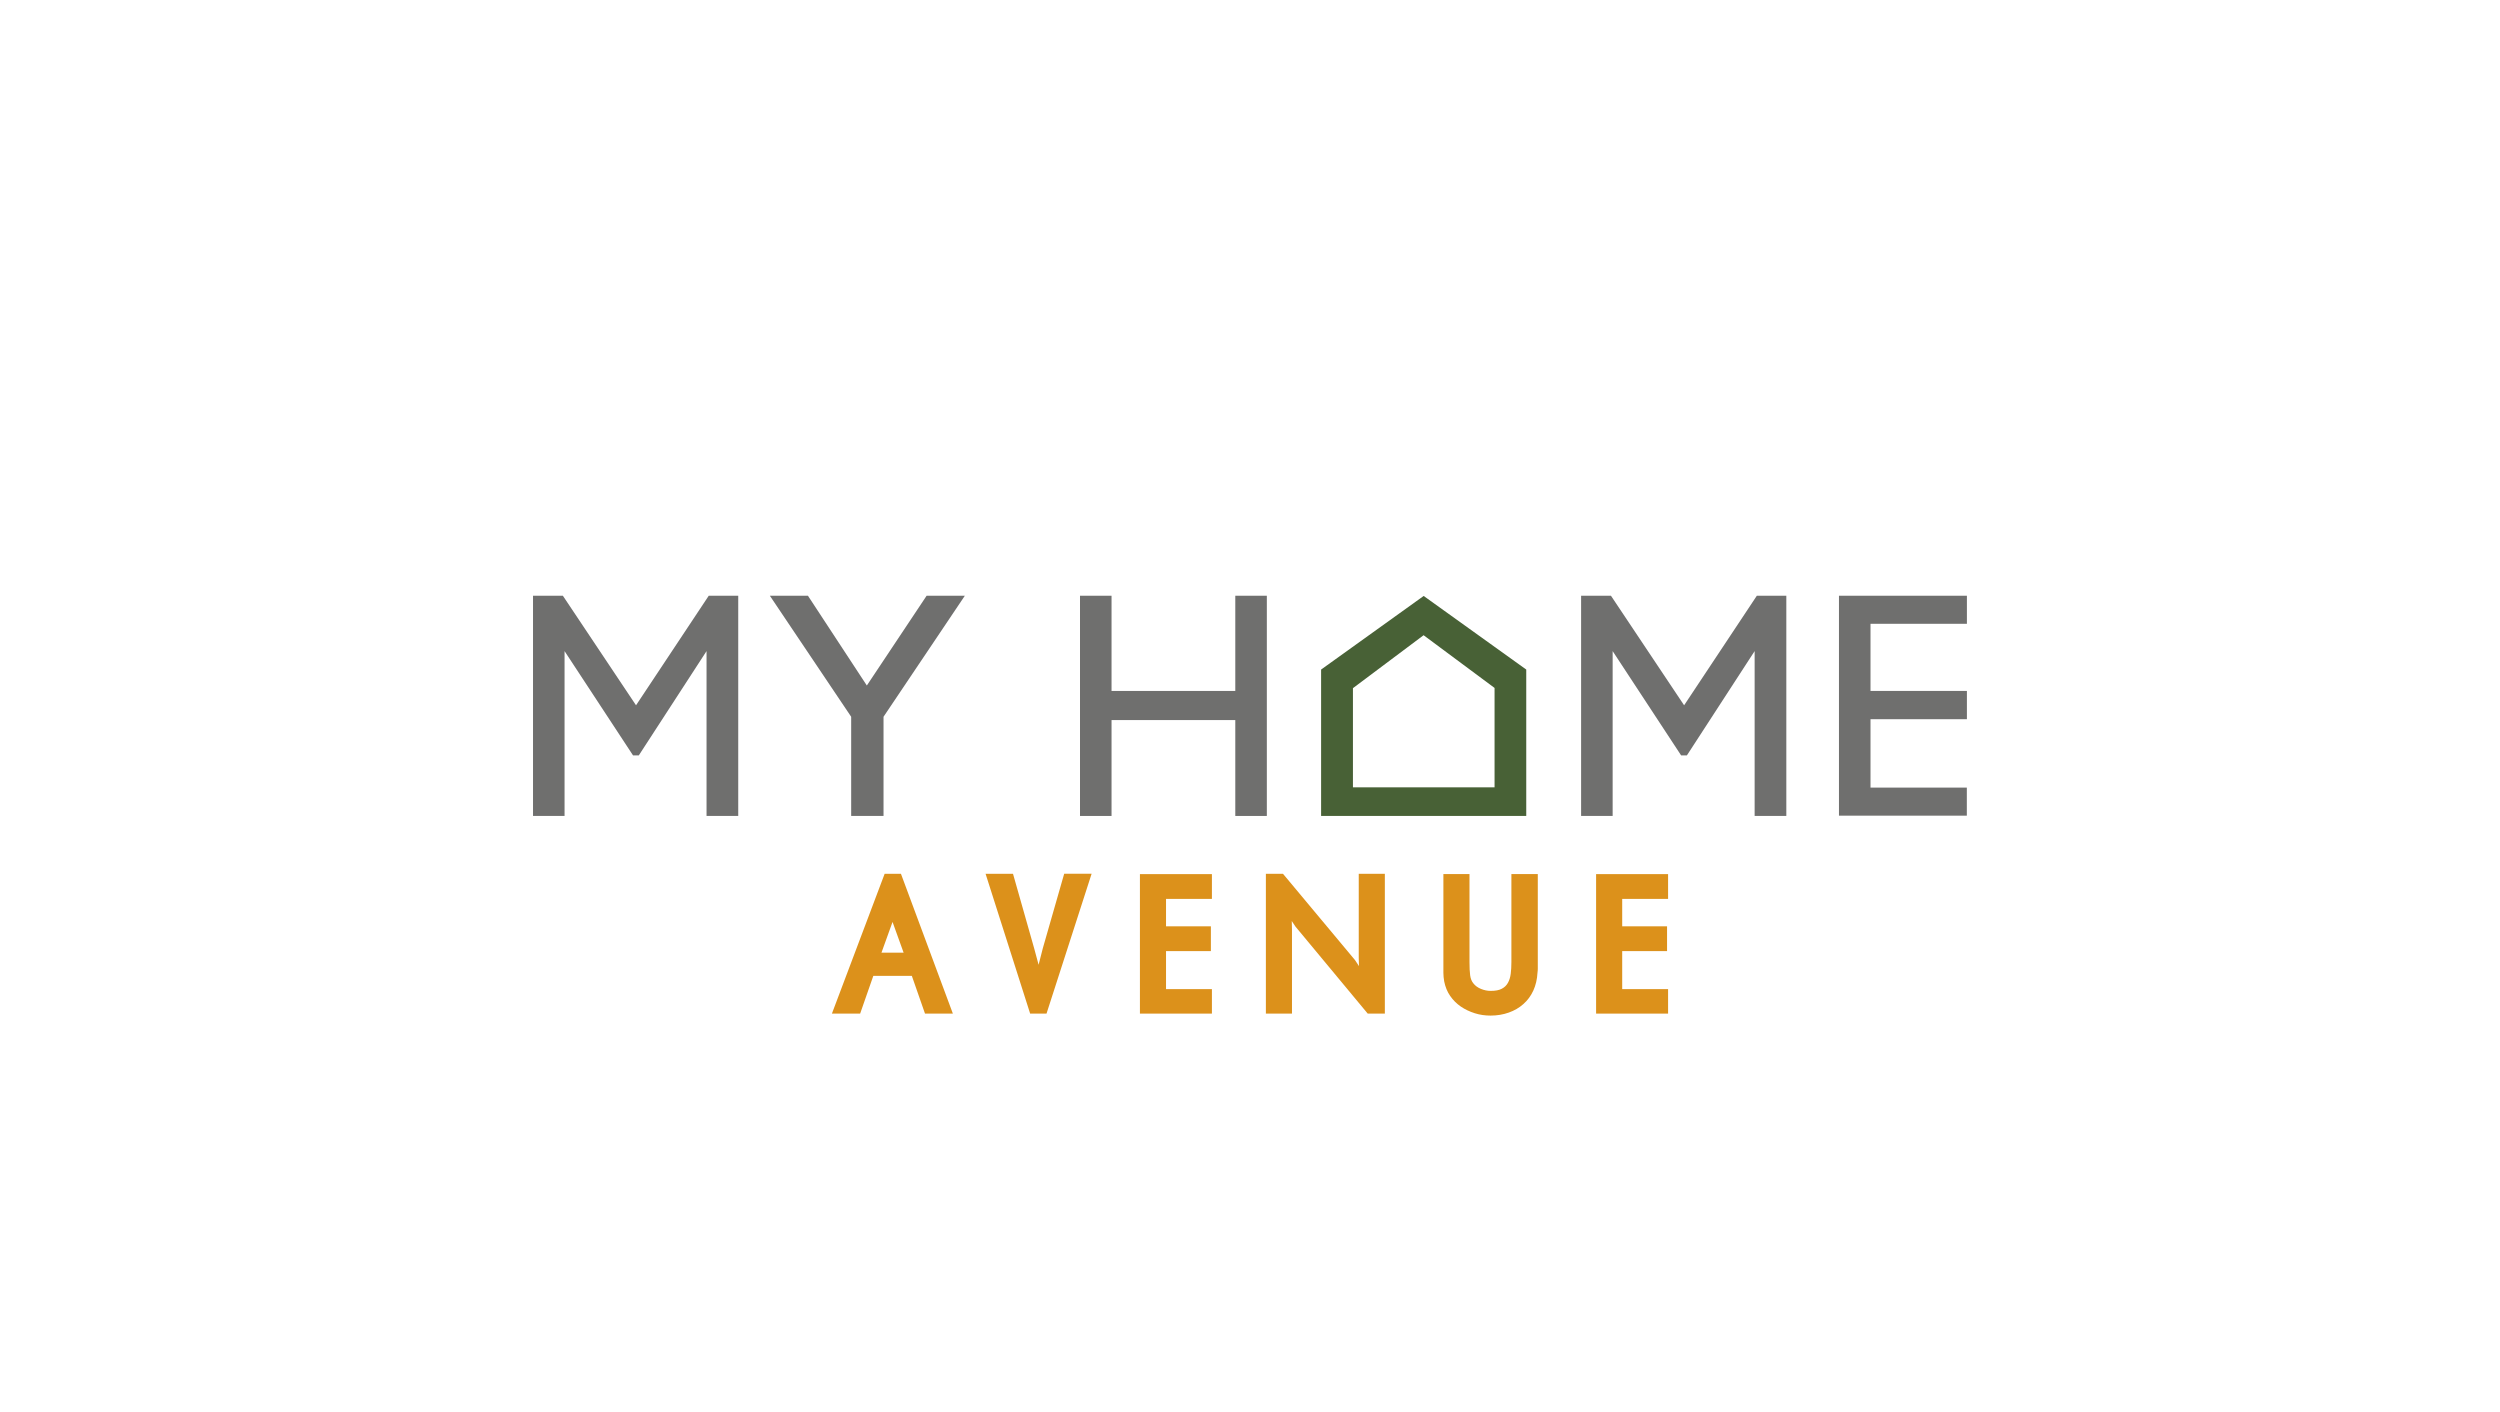 <?xml version="1.0" encoding="UTF-8"?><svg xmlns="http://www.w3.org/2000/svg" width="340" height="192" viewBox="0 0 340 192"><defs><style>.c{fill:#486136;}.c,.d,.e,.f{stroke-width:0px;}.d{fill:none;}.e{fill:#dc911b;}.f{fill:#6f6f6e;}</style></defs><g id="a"><path class="f" d="M96.39,81.02h4.01v29.95h-4.31v-22.42l-9.21,14.18h-.79l-9.31-14.18v22.42h-4.29v-29.95h4.06l9.95,14.9,9.89-14.9Z"/><path class="f" d="M238.93,81.02h4.01v29.95h-4.31v-22.42l-9.21,14.18h-.79l-9.31-14.18v22.42h-4.29v-29.95h4.06l9.95,14.9,9.89-14.9Z"/><path class="f" d="M126.02,81.02h5.2l-11.06,16.46v13.49h-4.4v-13.49l-11.06-16.46h5.18l8.01,12.21,8.13-12.21Z"/><path class="f" d="M168,81.02h4.29v29.95h-4.29v-13.04h-16.83v13.04h-4.29v-29.95h4.29v12.95h16.83v-12.95Z"/><path class="f" d="M250.11,81.02h17.39v3.82h-13.11v9.13h13.11v3.84h-13.11v9.3h13.1v3.82h-17.39v-29.91Z"/><path class="c" d="M193.62,81.05l-13.95,10.01v19.91h27.9v-19.91l-13.95-10.01ZM203.26,107.08h-19.26v-13.49l9.61-7.2,9.65,7.17v13.52Z"/><path class="e" d="M125.8,137.85l-1.79-5.13h-5.24l-1.79,5.13h-3.84l7.17-19.01h2.22l7.06,19.01h-3.8ZM121.39,125.37l-1.51,4.19h3.01l-1.51-4.19Z"/><path class="e" d="M142.33,137.85h-2.23l-6.06-19.01h3.73l2.87,10.11.61,2.26.57-2.23,2.91-10.15h3.73l-6.13,19.01Z"/><path class="e" d="M155.03,137.85v-18.97h9.79v3.37h-6.24v3.73h6.1v3.37h-6.1v5.17h6.24v3.33h-9.79Z"/><path class="e" d="M188.34,137.85h-2.33l-9.83-11.84-.5-.75.03,1.15v11.44h-3.55v-19.01h2.33l9.79,11.73.54.82-.03-1.15v-11.4h3.55v19.01Z"/><path class="e" d="M209.14,131.14v.57c0,.19-.01.38-.04.57-.05.91-.24,1.72-.57,2.44-.33.72-.78,1.33-1.35,1.83-.56.5-1.22.89-1.99,1.16-.76.27-1.59.41-2.47.41-.74,0-1.46-.1-2.15-.32-.69-.22-1.33-.52-1.9-.91-.58-.4-1.06-.88-1.45-1.45-.4-.57-.66-1.23-.81-1.97-.07-.41-.11-.8-.11-1.17v-13.43h3.55v11.98c0,.74.03,1.34.09,1.79.06.46.21.83.45,1.11.24.31.58.56,1.02.74.44.18.88.27,1.31.27.65,0,1.15-.09,1.52-.29.37-.19.65-.46.84-.81.19-.34.32-.76.38-1.23.06-.48.09-1,.09-1.58v-11.98h3.59v12.26Z"/><path class="e" d="M217.07,137.85v-18.97h9.79v3.37h-6.24v3.73h6.1v3.37h-6.1v5.17h6.24v3.33h-9.79Z"/></g><g id="b"><rect class="d" x="0" width="340" height="192"/></g></svg>